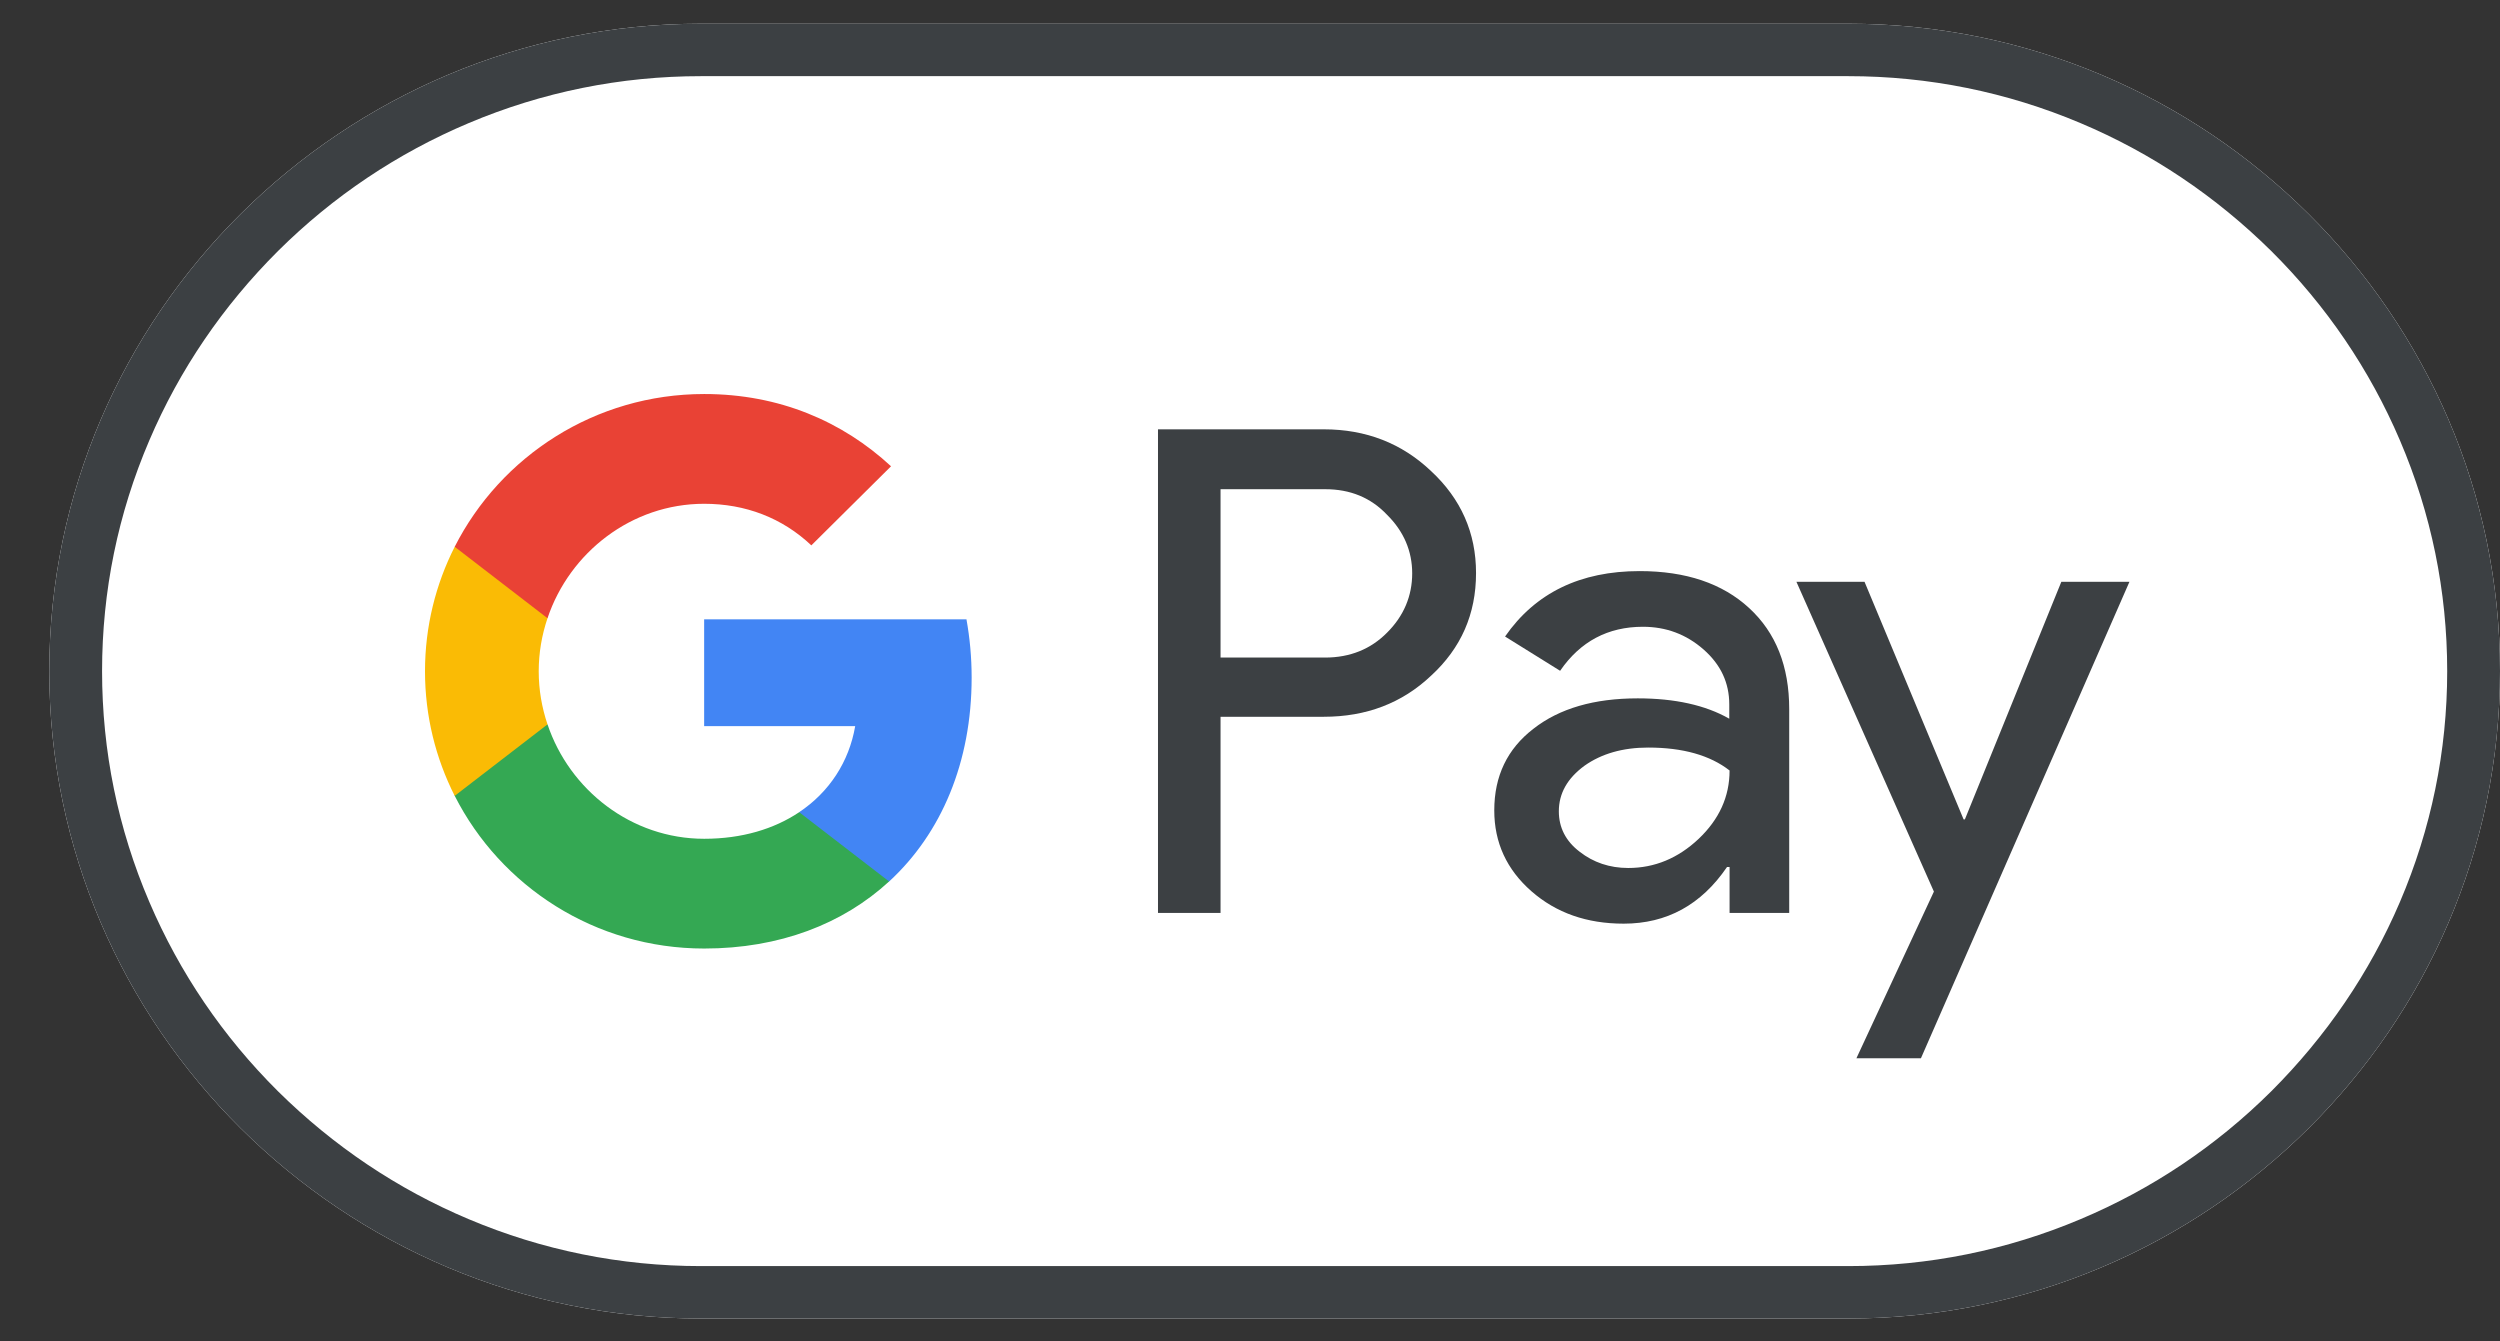 <svg width="41" height="22" viewBox="0 0 41 22" fill="none" xmlns="http://www.w3.org/2000/svg">
<rect x="0" y="0" width="41" height="22" fill="#333333" stroke="none"/>
<g clip-path="url(#clip0_4304_70)">
<path d="M30.311 0.389H11.497C5.618 0.389 0.808 5.167 0.808 11.007C0.808 16.846 5.618 21.624 11.497 21.624H30.311C36.19 21.624 41 16.846 41 11.007C41 5.167 36.19 0.389 30.311 0.389Z" fill="white"/>
<path d="M30.311 1.249C31.631 1.249 32.913 1.509 34.121 2.019C35.292 2.513 36.339 3.219 37.248 4.116C38.151 5.013 38.862 6.059 39.359 7.222C39.872 8.421 40.134 9.695 40.134 11.007C40.134 12.318 39.872 13.592 39.359 14.792C38.862 15.954 38.151 16.995 37.248 17.898C36.345 18.795 35.292 19.501 34.121 19.994C32.913 20.504 31.631 20.764 30.311 20.764H11.497C10.177 20.764 8.894 20.504 7.686 19.994C6.516 19.501 5.468 18.795 4.56 17.898C3.656 17 2.946 15.954 2.449 14.792C1.935 13.592 1.674 12.318 1.674 11.007C1.674 9.695 1.935 8.421 2.449 7.222C2.946 6.059 3.656 5.018 4.56 4.116C5.463 3.219 6.516 2.513 7.686 2.019C8.894 1.509 10.177 1.249 11.497 1.249H30.311ZM30.311 0.389H11.497C5.618 0.389 0.808 5.167 0.808 11.007C0.808 16.846 5.618 21.624 11.497 21.624H30.311C36.19 21.624 41 16.846 41 11.007C41 5.167 36.19 0.389 30.311 0.389Z" fill="#3C4043"/>
<path d="M20.017 11.761V14.972H18.991V7.041H21.711C22.401 7.041 22.989 7.269 23.47 7.726C23.961 8.182 24.207 8.74 24.207 9.398C24.207 10.072 23.961 10.63 23.47 11.081C22.994 11.532 22.406 11.755 21.711 11.755H20.017V11.761ZM20.017 8.018V10.784H21.733C22.139 10.784 22.481 10.646 22.748 10.375C23.021 10.104 23.16 9.775 23.16 9.403C23.16 9.037 23.021 8.713 22.748 8.443C22.481 8.161 22.144 8.023 21.733 8.023H20.017V8.018Z" fill="#3C4043"/>
<path d="M26.89 9.366C27.649 9.366 28.248 9.568 28.686 9.972C29.124 10.375 29.343 10.927 29.343 11.628V14.972H28.365V14.219H28.323C27.9 14.84 27.334 15.148 26.628 15.148C26.024 15.148 25.522 14.972 25.116 14.617C24.71 14.261 24.506 13.82 24.506 13.29C24.506 12.727 24.72 12.281 25.148 11.952C25.575 11.617 26.147 11.453 26.858 11.453C27.468 11.453 27.97 11.564 28.36 11.787V11.553C28.36 11.198 28.221 10.9 27.938 10.651C27.654 10.402 27.323 10.279 26.944 10.279C26.372 10.279 25.918 10.518 25.586 11.001L24.683 10.439C25.18 9.722 25.918 9.366 26.89 9.366ZM25.565 13.305C25.565 13.571 25.677 13.794 25.907 13.969C26.131 14.144 26.398 14.235 26.703 14.235C27.136 14.235 27.521 14.075 27.858 13.757C28.194 13.438 28.365 13.066 28.365 12.636C28.045 12.387 27.601 12.26 27.029 12.26C26.612 12.26 26.265 12.361 25.987 12.557C25.704 12.764 25.565 13.013 25.565 13.305Z" fill="#3C4043"/>
<path d="M34.923 9.541L31.503 17.356H30.445L31.716 14.622L29.461 9.541H30.578L32.203 13.438H32.224L33.806 9.541H34.923Z" fill="#3C4043"/>
<path d="M15.935 11.113C15.935 10.781 15.905 10.463 15.85 10.157H11.548V11.909L14.025 11.909C13.925 12.492 13.602 12.989 13.106 13.32V14.457H14.581C15.442 13.665 15.935 12.495 15.935 11.113Z" fill="#4285F4"/>
<path d="M13.107 13.32C12.696 13.595 12.168 13.756 11.549 13.756C10.355 13.756 9.341 12.957 8.979 11.879H7.457V13.051C8.211 14.537 9.76 15.556 11.549 15.556C12.786 15.556 13.825 15.152 14.581 14.456L13.107 13.32Z" fill="#34A853"/>
<path d="M8.835 11.009C8.835 10.707 8.886 10.414 8.979 10.139V8.967H7.457C7.146 9.581 6.97 10.275 6.97 11.009C6.97 11.744 7.146 12.437 7.457 13.052L8.979 11.88C8.886 11.604 8.835 11.312 8.835 11.009Z" fill="#FABB05"/>
<path d="M11.549 8.262C12.224 8.262 12.829 8.493 13.306 8.944L14.613 7.647C13.819 6.913 12.784 6.462 11.549 6.462C9.76 6.462 8.211 7.482 7.457 8.967L8.979 10.139C9.341 9.062 10.355 8.262 11.549 8.262Z" fill="#E94235"/>
</g>
<defs>
<clipPath id="clip0_4304_70">
<rect width="40.192" height="22" fill="white" transform="translate(0.808)"/>
</clipPath>
</defs>
</svg>
